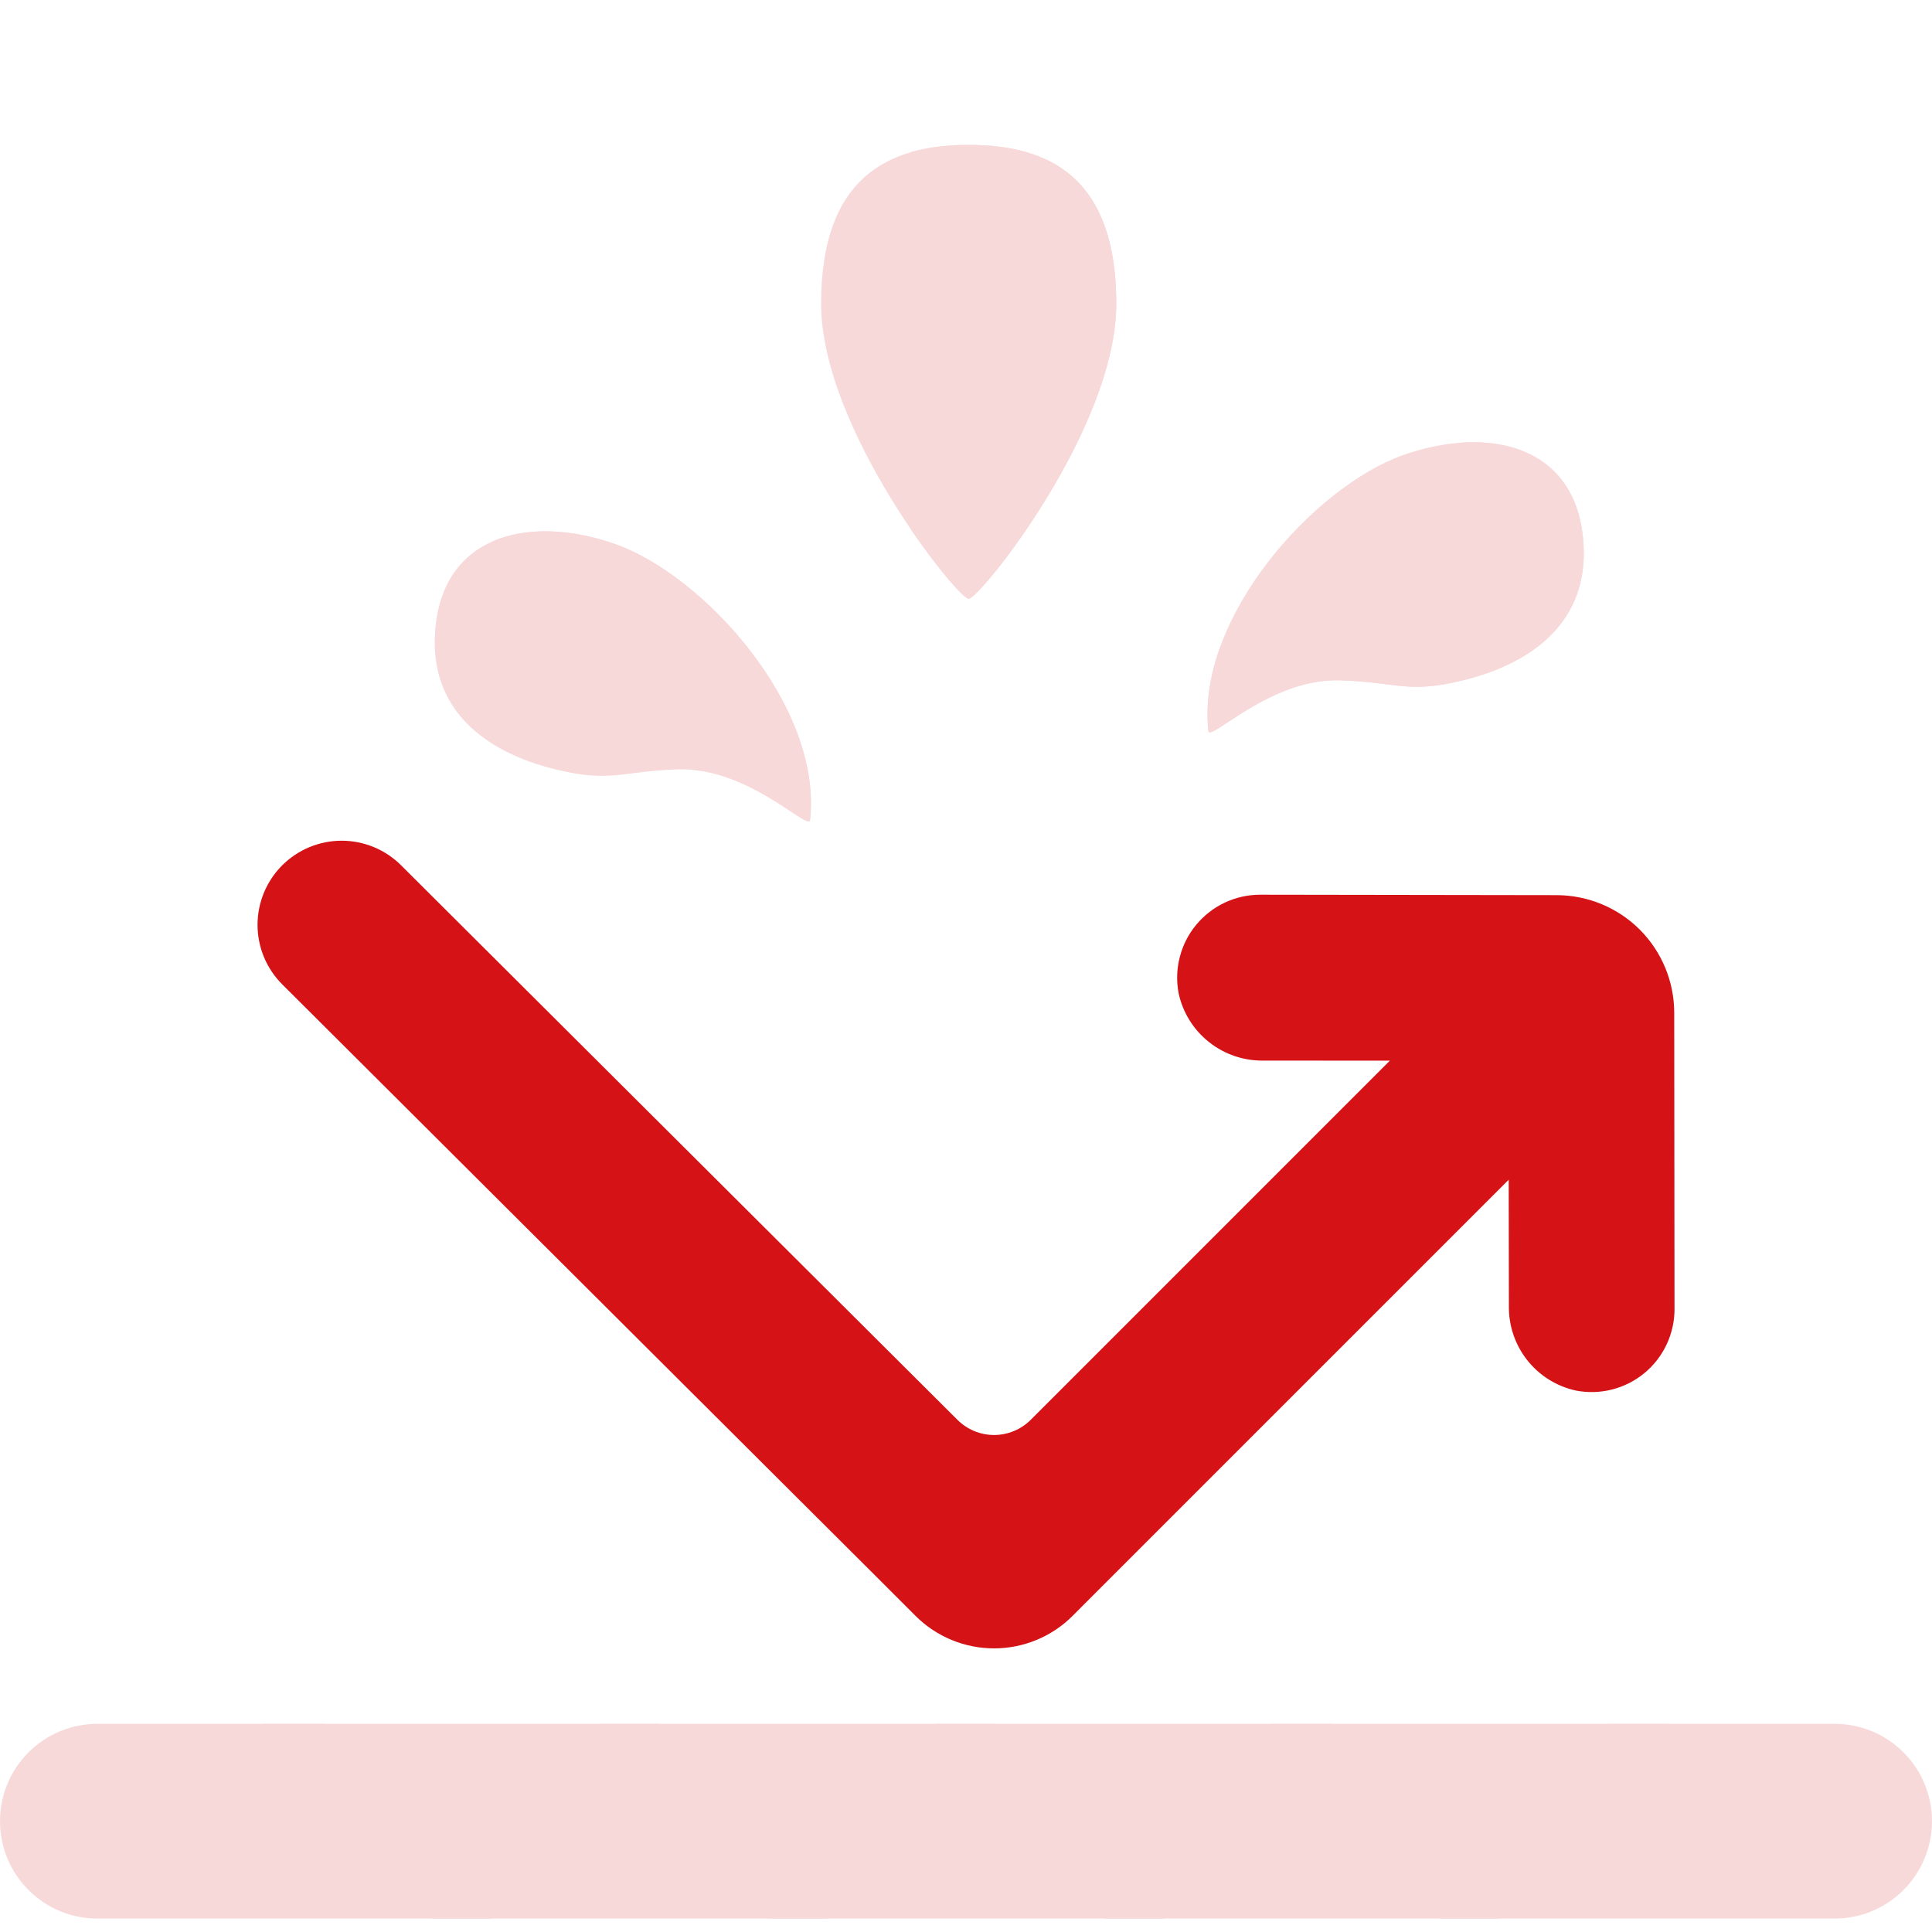 <?xml version="1.0" encoding="UTF-8"?> <svg xmlns="http://www.w3.org/2000/svg" width="40" height="40" viewBox="0 0 40 40" fill="none"><path d="M37.984 35.69H2.016C1.752 35.69 1.489 35.742 1.245 35.843C1 35.944 0.778 36.093 0.591 36.28C0.403 36.467 0.255 36.69 0.153 36.934C0.052 37.179 0 37.441 0 37.706C0 37.971 0.052 38.233 0.153 38.477C0.255 38.722 0.403 38.944 0.591 39.132C0.778 39.319 1 39.467 1.245 39.569C1.489 39.67 1.752 39.722 2.016 39.722H37.984C38.248 39.722 38.511 39.67 38.755 39.569C39 39.467 39.222 39.319 39.409 39.132C39.597 38.944 39.745 38.722 39.846 38.477C39.948 38.233 40 37.971 40 37.706C40 37.441 39.948 37.179 39.846 36.934C39.745 36.69 39.597 36.467 39.409 36.28C39.222 36.093 39 35.944 38.755 35.843C38.511 35.742 38.248 35.69 37.984 35.69Z" fill="#F8D9DA"></path><path d="M5.453 35.69V37.349C5.453 37.515 5.519 37.674 5.637 37.791C5.754 37.909 5.913 37.975 6.08 37.975C6.246 37.975 6.405 37.909 6.522 37.791C6.64 37.674 6.706 37.515 6.706 37.349V35.69H5.453Z" fill="#F8D9DA"></path><path d="M26.34 35.69V37.349C26.34 37.515 26.406 37.674 26.523 37.791C26.641 37.909 26.8 37.975 26.966 37.975C27.132 37.975 27.292 37.909 27.409 37.791C27.527 37.674 27.593 37.515 27.593 37.349V35.69H26.34Z" fill="#F8D9DA"></path><path d="M19.375 35.69V37.349C19.375 37.515 19.441 37.674 19.558 37.791C19.676 37.909 19.835 37.975 20.001 37.975C20.168 37.975 20.327 37.909 20.444 37.791C20.562 37.674 20.628 37.515 20.628 37.349V35.69H19.375Z" fill="#F8D9DA"></path><path d="M33.297 35.69V37.349C33.297 37.515 33.363 37.674 33.48 37.791C33.598 37.909 33.757 37.975 33.923 37.975C34.089 37.975 34.249 37.909 34.366 37.791C34.484 37.674 34.55 37.515 34.55 37.349V35.69H33.297Z" fill="#F8D9DA"></path><path d="M30.443 37.438C30.277 37.438 30.117 37.504 30 37.621C29.882 37.739 29.816 37.898 29.816 38.064V39.722H31.069V38.065C31.069 37.982 31.053 37.901 31.022 37.825C30.99 37.749 30.944 37.679 30.886 37.621C30.828 37.563 30.759 37.517 30.683 37.485C30.607 37.454 30.525 37.438 30.443 37.438Z" fill="#F8D9DA"></path><path d="M16.521 37.438C16.355 37.438 16.196 37.504 16.078 37.621C15.961 37.739 15.895 37.898 15.895 38.064V39.722H17.147V38.065C17.147 37.982 17.131 37.901 17.1 37.825C17.068 37.749 17.022 37.68 16.964 37.621C16.906 37.563 16.837 37.517 16.761 37.485C16.685 37.454 16.603 37.438 16.521 37.438Z" fill="#F8D9DA"></path><path d="M23.482 37.438C23.316 37.438 23.156 37.504 23.039 37.621C22.922 37.739 22.855 37.898 22.855 38.064V39.722H24.108V38.065C24.108 37.982 24.092 37.901 24.061 37.825C24.029 37.749 23.983 37.679 23.925 37.621C23.867 37.563 23.798 37.517 23.722 37.485C23.646 37.454 23.564 37.438 23.482 37.438Z" fill="#F8D9DA"></path><path d="M9.56 37.438C9.394 37.438 9.235 37.504 9.117 37.621C9 37.739 8.934 37.898 8.934 38.064V39.722H10.186V38.065C10.187 37.982 10.17 37.901 10.139 37.825C10.107 37.749 10.061 37.68 10.003 37.621C9.945 37.563 9.876 37.517 9.8 37.485C9.724 37.454 9.642 37.438 9.56 37.438Z" fill="#F8D9DA"></path><path d="M12.41 35.69V37.349C12.41 37.515 12.476 37.674 12.594 37.791C12.711 37.909 12.87 37.975 13.037 37.975C13.203 37.975 13.362 37.909 13.479 37.791C13.597 37.674 13.663 37.515 13.663 37.349V35.69H12.41Z" fill="#F8D9DA"></path><path d="M32.23 18.533L26.093 18.524C25.839 18.524 25.589 18.579 25.359 18.687C25.129 18.795 24.927 18.953 24.765 19.148C24.603 19.344 24.487 19.573 24.425 19.819C24.362 20.064 24.355 20.321 24.403 20.57C24.491 20.969 24.714 21.326 25.035 21.578C25.355 21.831 25.754 21.966 26.162 21.958L28.775 21.96L21.34 29.396C21.138 29.597 20.866 29.71 20.581 29.71C20.297 29.71 20.024 29.597 19.823 29.396L8.305 17.916C7.979 17.59 7.536 17.406 7.074 17.406C6.612 17.406 6.169 17.59 5.842 17.916C5.516 18.243 5.332 18.686 5.332 19.148C5.332 19.61 5.516 20.053 5.842 20.379L18.118 32.618L18.955 33.455C19.386 33.886 19.971 34.128 20.581 34.128C21.191 34.128 21.776 33.886 22.207 33.455L23.043 32.618L31.236 24.425L31.24 27.034C31.233 27.442 31.366 27.839 31.619 28.16C31.872 28.48 32.228 28.703 32.626 28.79C32.874 28.838 33.131 28.831 33.376 28.768C33.621 28.706 33.85 28.59 34.045 28.429C34.24 28.268 34.397 28.066 34.505 27.837C34.613 27.608 34.669 27.358 34.669 27.105L34.663 20.967C34.662 20.322 34.406 19.704 33.95 19.247C33.494 18.791 32.875 18.535 32.23 18.533Z" fill="#D51317"></path><path d="M11.507 15.931C10.035 15.57 8.895 14.693 9.008 13.078C9.15 11.035 11.006 10.653 12.744 11.267C14.559 11.908 17.027 14.609 16.773 16.976C16.747 17.218 15.509 15.893 14.066 15.929C12.875 15.959 12.666 16.214 11.507 15.931Z" fill="#F8D9DA"></path><path d="M12.742 11.267C11.833 10.945 10.891 10.897 10.18 11.217C10.229 11.233 10.279 11.249 10.328 11.267C11.88 11.815 13.909 13.87 14.305 15.936C15.642 16.037 16.746 17.204 16.771 16.976C17.025 14.608 14.557 11.908 12.742 11.267Z" fill="#F8D9DA"></path><path d="M30.284 14.087C31.756 13.727 32.896 12.849 32.783 11.235C32.641 9.191 30.785 8.809 29.047 9.423C27.232 10.064 24.764 12.765 25.018 15.133C25.044 15.374 26.282 14.049 27.725 14.085C28.916 14.116 29.125 14.371 30.284 14.087Z" fill="#F8D9DA"></path><path d="M32.783 11.234C32.673 9.658 31.544 9.071 30.236 9.166C30.509 9.493 30.687 9.938 30.727 10.516C30.84 12.13 29.7 13.008 28.227 13.368C27.069 13.652 26.86 13.397 25.669 13.367C25.532 13.363 25.397 13.372 25.264 13.391C25.055 13.968 24.957 14.56 25.018 15.132C25.044 15.373 26.282 14.048 27.724 14.085C28.916 14.115 29.125 14.37 30.283 14.086C31.756 13.726 32.896 12.848 32.783 11.234Z" fill="#F8D9DA"></path><path d="M17 6.286C17 3.691 18.368 3 20.056 3C21.744 3 23.112 3.691 23.112 6.286C23.112 8.881 20.282 12.397 20.056 12.397C19.829 12.397 17 8.881 17 6.286Z" fill="#F8D9DA"></path><path d="M20.055 3C19.626 3 19.218 3.045 18.848 3.154C19.935 3.475 20.696 4.351 20.696 6.286C20.696 7.823 19.704 9.683 18.848 10.944C19.437 11.812 19.962 12.397 20.055 12.397C20.282 12.397 23.111 8.881 23.111 6.286C23.111 3.692 21.743 3 20.055 3Z" fill="#F8D9DA"></path></svg> 